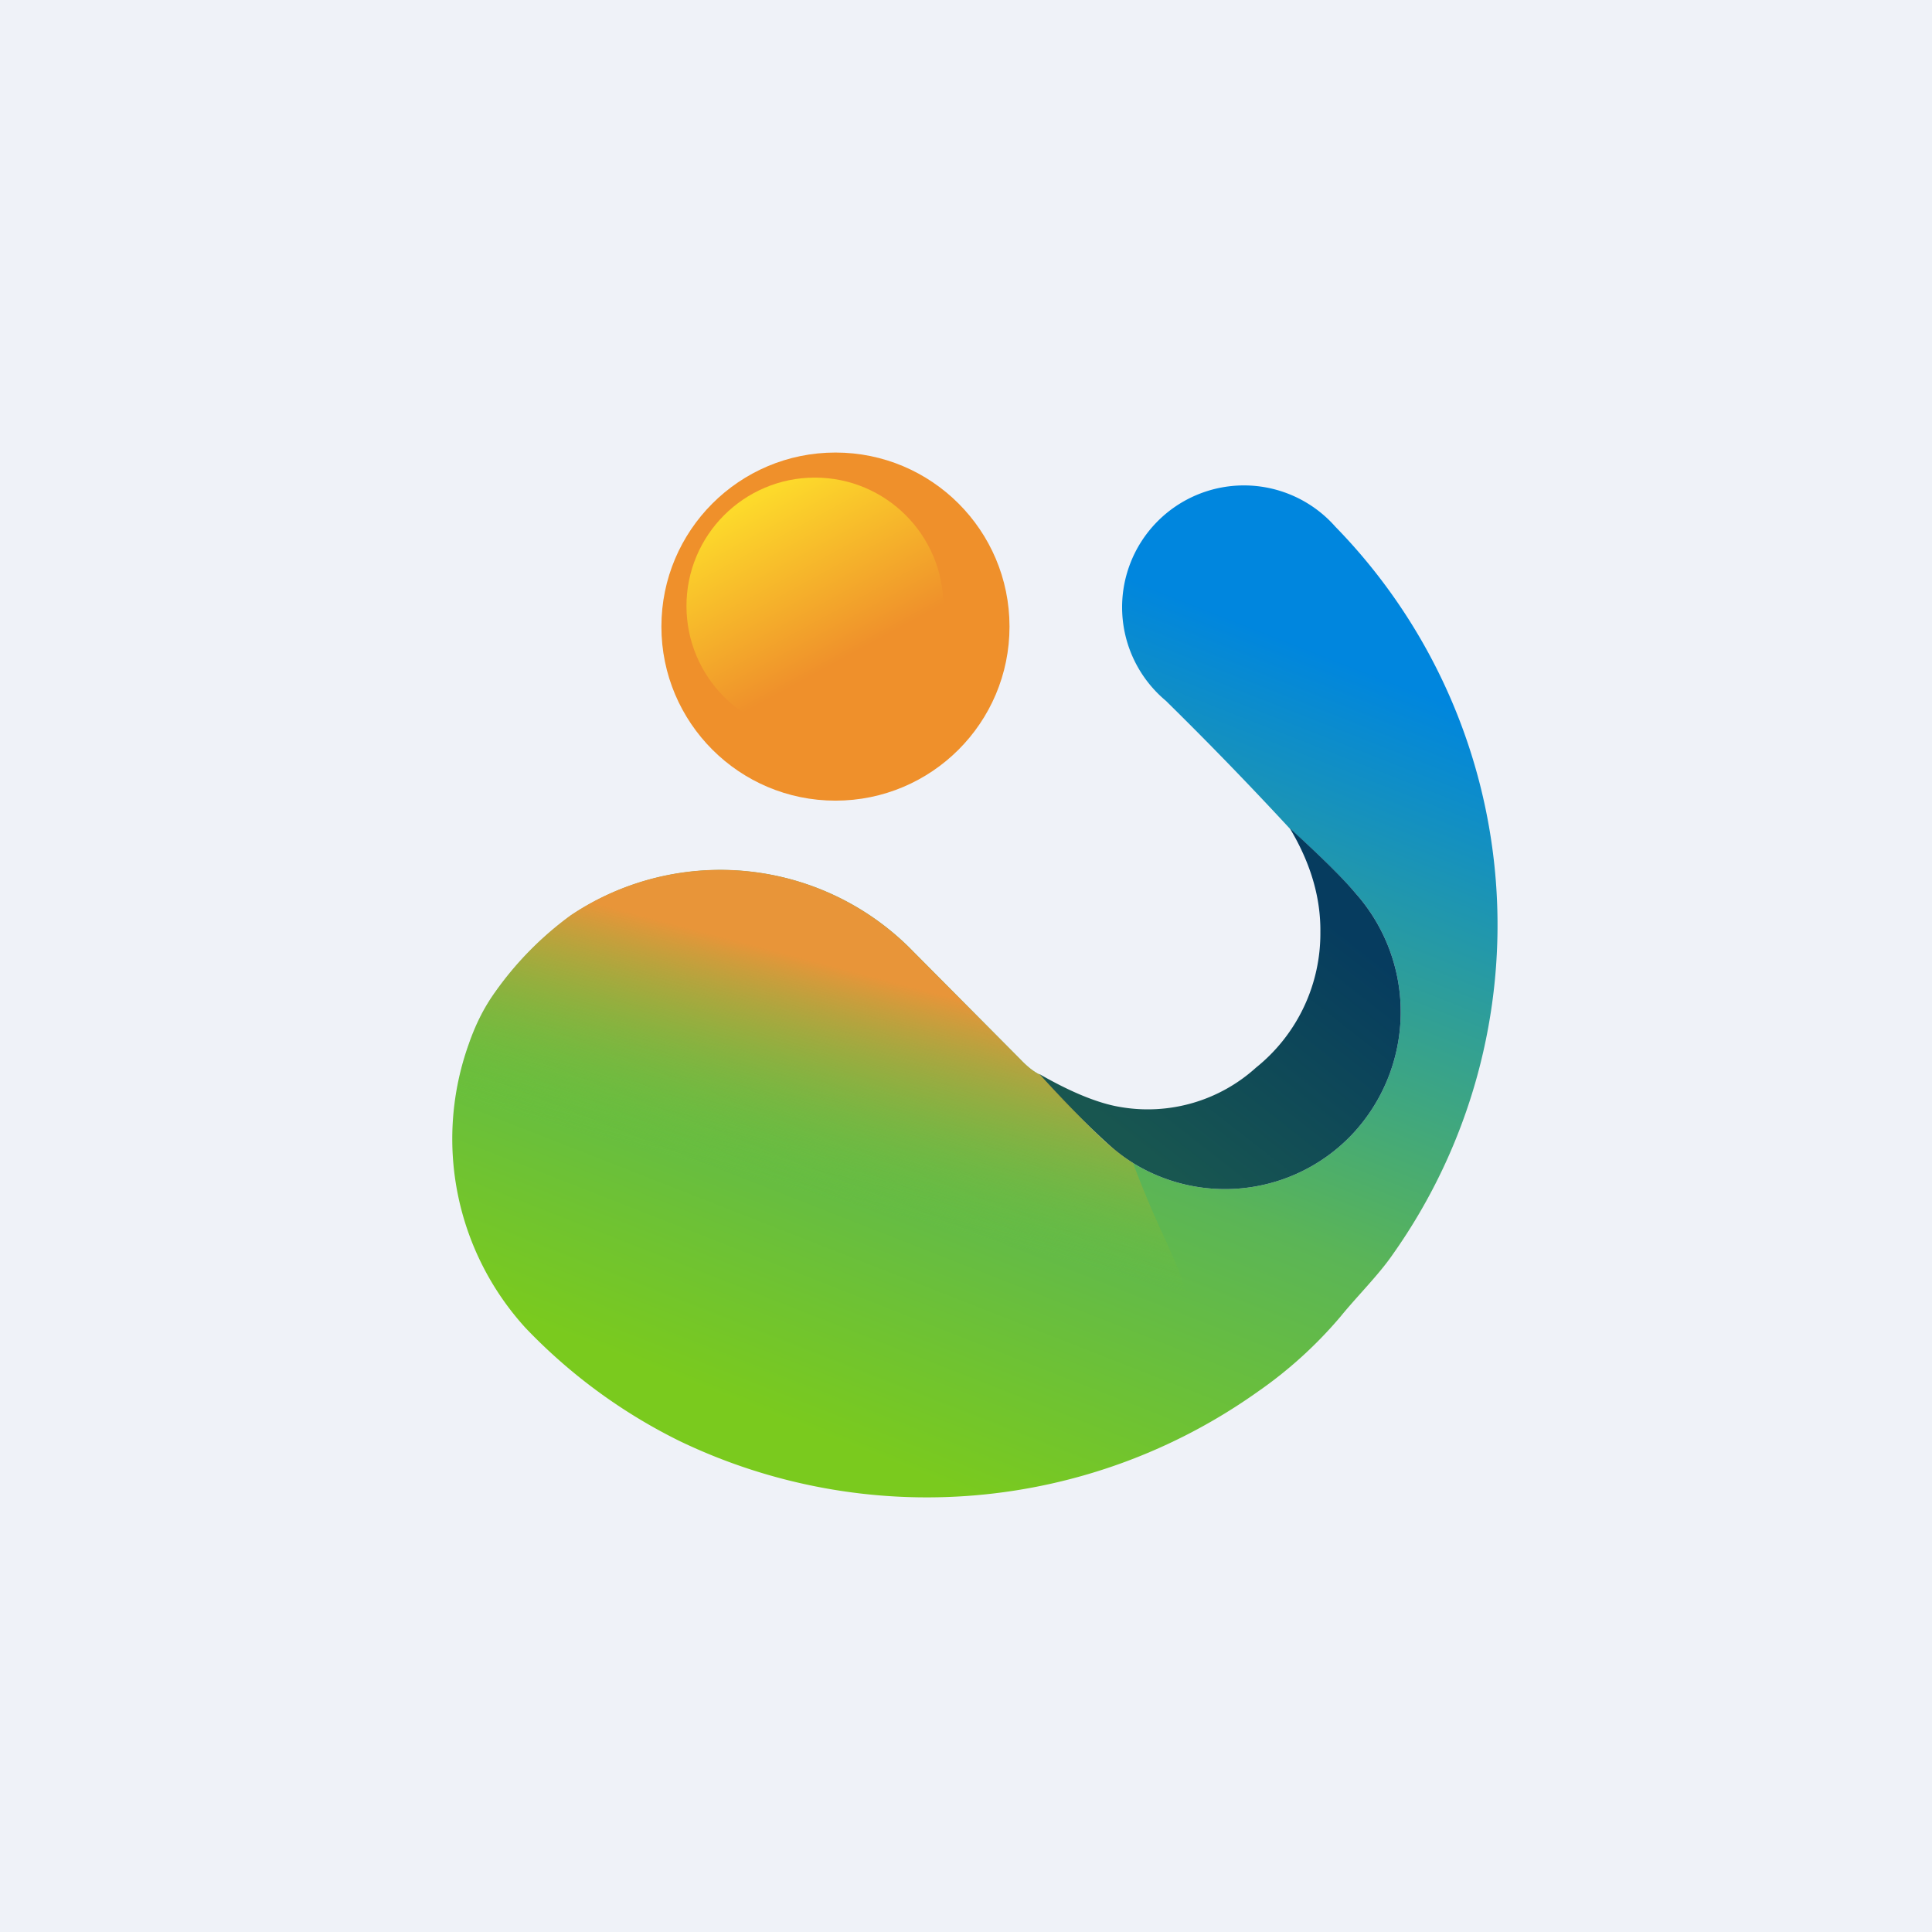 <?xml version="1.0" encoding="UTF-8"?>
<!-- generated by Finnhub -->
<svg viewBox="0 0 55.5 55.5" xmlns="http://www.w3.org/2000/svg">
<path d="M 0,0 H 55.5 V 55.5 H 0 Z" fill="rgb(239, 242, 248)"/>
<path d="M 29.86,30.855 C 30.87,31.96 31.58,32.67 31.99,33.01 A 5.03,5.03 0 0,0 38.84,32.59 A 5.13,5.13 0 0,0 38.94,25.66 C 38.57,25.23 37.94,24.6 37.04,23.79 A 106.67,106.67 0 0,0 33.49,20.13 A 3.5,3.5 0 1,1 38.36,15.13 A 16.38,16.38 0 0,1 40.02,36.02 C 39.61,36.62 38.99,37.23 38.51,37.82 A 12.3,12.3 0 0,1 36.13,39.98 A 16.4,16.4 0 0,1 19.53,41.4 A 15.74,15.74 0 0,1 15.1,38.15 A 8.06,8.06 0 0,1 13.46,30.01 C 13.66,29.43 13.91,28.94 14.21,28.52 A 9.5,9.5 0 0,1 16.41,26.29 A 7.72,7.72 0 0,1 26.24,27.34 L 29.33,30.45 C 29.53,30.66 29.72,30.8 29.87,30.87 Z" fill="url(#a)"/>
<path d="M 29.86,30.855 C 30.79,31.39 31.57,31.7 32.18,31.8 A 4.63,4.63 0 0,0 36.08,30.67 A 4.94,4.94 0 0,0 37.93,26.77 C 37.94,25.78 37.65,24.79 37.05,23.79 C 37.94,24.6 38.57,25.22 38.94,25.66 A 5.13,5.13 0 0,1 38.84,32.59 A 5.03,5.03 0 0,1 31.99,33.01 A 26.7,26.7 0 0,1 29.87,30.87 Z" fill="url(#b)"/>
<circle cx="24" cy="18" r="5" fill="rgb(239, 144, 43)"/>
<circle cx="23.41" cy="17.41" r="3.69" fill="url(#c)"/>
<path d="M 31.98,32.985 C 31.59,32.67 30.88,31.96 29.87,30.87 C 29.72,30.8 29.54,30.67 29.33,30.45 L 26.23,27.33 A 7.72,7.72 0 0,0 16.4,26.29 A 9.5,9.5 0 0,0 14.21,28.52 C 13.91,28.94 13.66,29.43 13.46,30.02 A 8.17,8.17 0 0,0 14.4,37.32 C 20.6,38.72 29.8,39.2 31.95,38.63 C 34.52,37.95 34.37,37.61 33.47,35.6 C 33.21,35.04 32.9,34.34 32.57,33.47 L 32.55,33.41 A 5.1,5.1 0 0,1 32,33 Z" fill="url(#d)"/>
<defs>
<linearGradient id="a" x1="37.39" x2="27.82" y1="18.54" y2="42.93" gradientUnits="userSpaceOnUse">
<stop stop-color="rgb(0, 134, 222)" offset="0"/>
<stop stop-color="rgb(91, 181, 86)" offset=".61"/>
<stop stop-color="rgb(122, 202, 30)" offset="1"/>
</linearGradient>
<linearGradient id="b" x1="31.52" x2="36.77" y1="32.03" y2="25.32" gradientUnits="userSpaceOnUse">
<stop stop-color="rgb(24, 86, 80)" offset="0"/>
<stop stop-color="rgb(6, 60, 95)" offset="1"/>
</linearGradient>
<linearGradient id="c" x1="20.89" x2="23.41" y1="14.73" y2="19.37" gradientUnits="userSpaceOnUse">
<stop stop-color="rgb(253, 218, 43)" offset="0"/>
<stop stop-color="rgb(239, 144, 43)" offset="1"/>
</linearGradient>
<linearGradient id="d" x1="27.63" x2="25.97" y1="28.72" y2="35" gradientUnits="userSpaceOnUse">
<stop stop-color="rgb(232, 149, 57)" offset="0"/>
<stop stop-color="rgb(118, 199, 38)" stop-opacity="0" offset="1"/>
</linearGradient>
</defs>
</svg>
